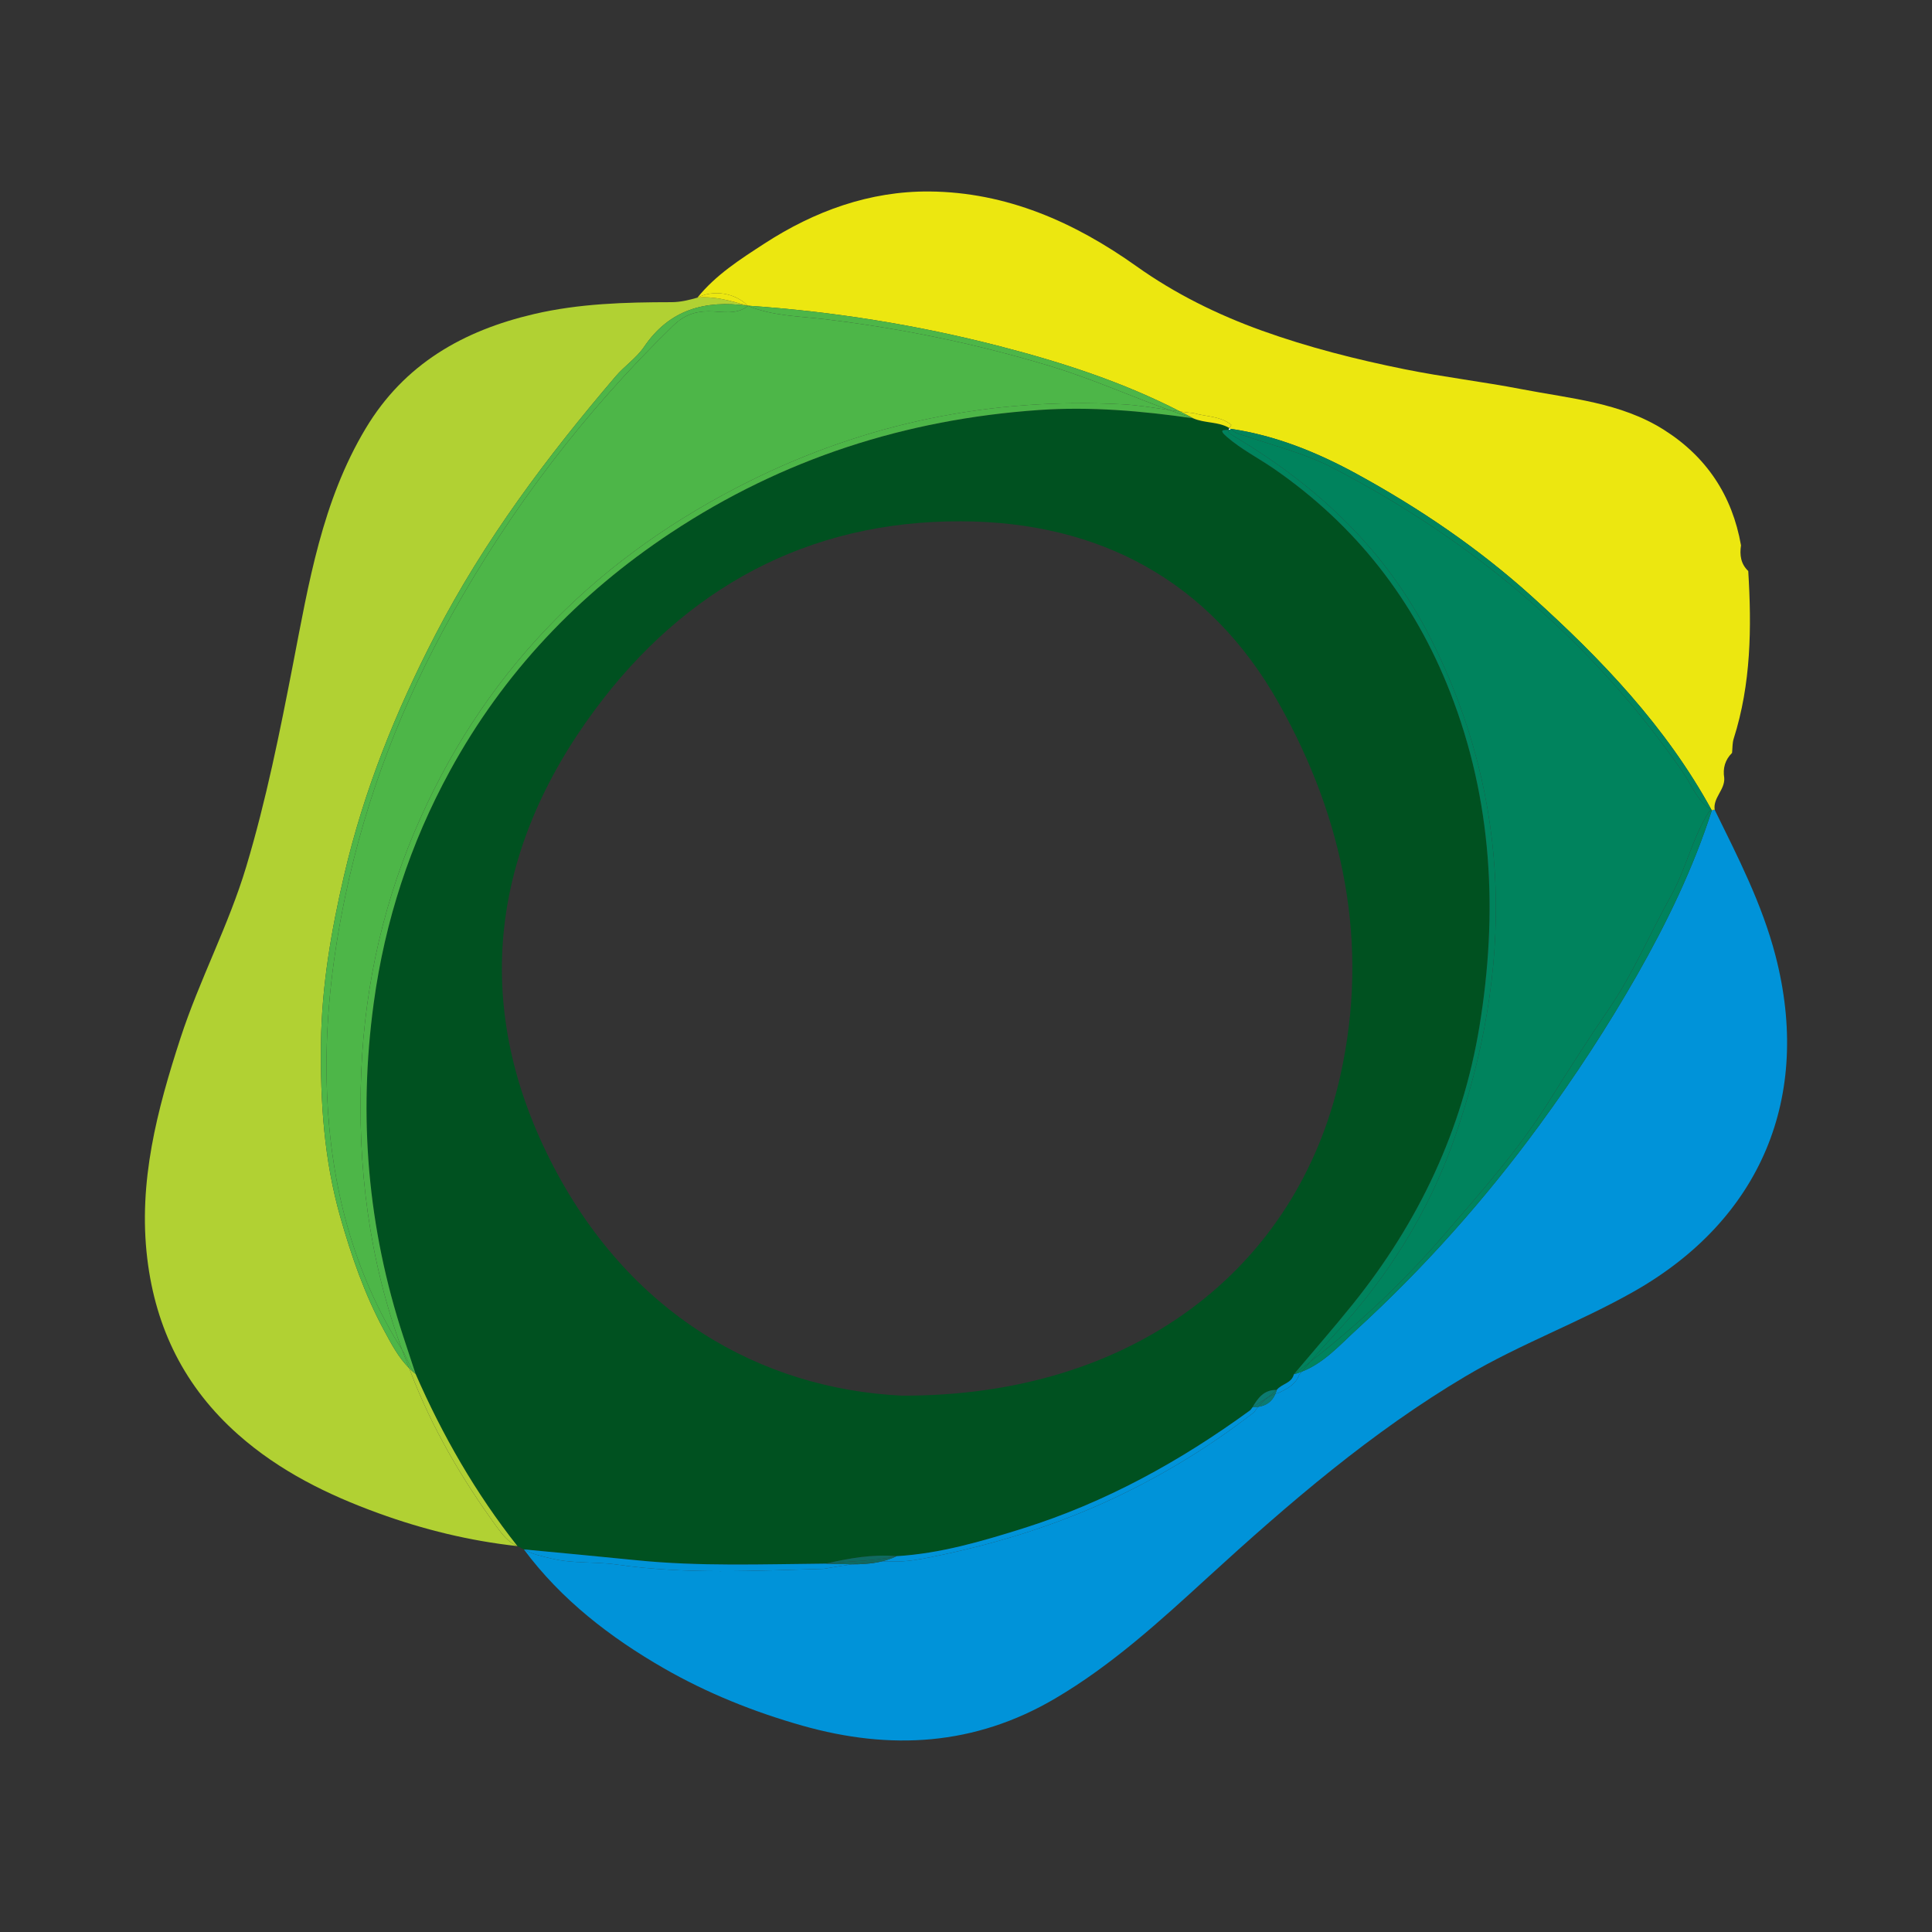 <?xml version="1.0" encoding="utf-8"?>
<!-- Generator: Adobe Illustrator 17.0.0, SVG Export Plug-In . SVG Version: 6.00 Build 0)  -->
<!DOCTYPE svg PUBLIC "-//W3C//DTD SVG 1.1//EN" "http://www.w3.org/Graphics/SVG/1.1/DTD/svg11.dtd">
<svg version="1.1" id="Layer_1" xmlns="http://www.w3.org/2000/svg" xmlns:xlink="http://www.w3.org/1999/xlink" x="0px" y="0px"
	 width="200px" height="200px" viewBox="0 0 200 200" enable-background="new 0 0 200 200" xml:space="preserve">

<rect x="0" y="0" width="200" height="200" fill="#333333" stroke="none"/>

<g>
	<path fill="#FEFEFE" d="M127.42,44.396c-0.052-0.036-0.108-0.059-0.162-0.09c-0.046,0.075-0.079,0.141-0.097,0.198
		C127.3,44.496,127.409,44.474,127.42,44.396z"/>
	<path fill="#005120" d="M65.858,161.513c6.532,0.664,13.08,0.408,19.624,0.354c0,0,0.001,0,0.001,0
		c2.413-0.556,4.839-0.989,7.333-0.771c4.508-0.266,8.826-1.539,13.071-2.871c8.524-2.675,16.284-6.946,23.497-12.208
		c0.111-0.081,0.181-0.219,0.27-0.33c0,0,0,0,0,0c0,0,0,0,0,0c0.565-0.98,1.22-1.836,2.513-1.799
		c0.493-0.647,1.554-0.673,1.771-1.621c0,0,0,0,0.001,0c0,0,0,0-0.001,0c2.038-2.42,4.125-4.801,6.106-7.267
		c6.805-8.468,11.339-18.003,13.106-28.753c1.935-11.773,1.339-23.399-3.034-34.59c-3.706-9.486-9.737-17.239-18.19-23.095
		c-1.628-1.128-3.414-2.027-4.928-3.339c-0.946-0.82-0.257-0.696,0.162-0.717c0.018-0.057,0.051-0.124,0.097-0.198
		c-1.15-0.678-2.548-0.476-3.74-1.005c-5.303-0.76-10.63-1.228-15.982-0.855c-13.771,0.961-26.507,5.047-38.067,12.695
		c-9.638,6.376-17.357,14.526-22.898,24.669c-4.1,7.505-6.719,15.496-7.881,24.014c-1.608,11.786-0.635,23.286,3.071,34.571
		c0.42,1.28,0.843,2.56,1.264,3.84c0,0,0,0,0,0c0,0,0,0,0,0c2.787,6.37,6.222,12.356,10.539,17.818c0,0,0,0,0,0
		c0.222,0.114,0.444,0.227,0.666,0.341l0,0C58.106,160.766,61.984,161.119,65.858,161.513z M61.563,73.505
		c9.314-12.585,22.02-19.586,37.904-19.541c14.362,0.041,25.78,6.18,32.89,18.793c6.745,11.966,9.439,24.96,6.392,38.606
		c-4.467,20.003-21.5,33.215-45.414,33.113c-14.589-0.719-28.342-8.439-36.394-24.417C48.766,103.84,50.879,87.943,61.563,73.505z"
		/>
	<path fill="#0093D9" d="M177.504,83.831c-0.104,0-0.203,0.021-0.299,0.061c0,0,0,0,0,0v0c-1.922,5.989-4.661,11.637-7.753,17.067
		c-3.057,5.367-6.455,10.54-10.121,15.548c-5.634,7.695-11.94,14.768-18.949,21.184c-1.697,1.553-3.338,3.414-5.61,4.296
		c-0.093,0.112-0.191,0.221-0.283,0.333c-0.369,0.999-1.224,1.445-2.109,1.859c-0.122,0.031-0.238,0.07-0.353,0.111
		c-0.34,0.811-0.963,1.225-1.795,1.349c-0.143,0.177-0.281,0.361-0.41,0.555c-4.852,3.758-10.058,6.906-15.666,9.425
		c-5.734,2.575-11.693,4.353-17.839,5.586c-1.261,0.253-2.513,0.47-3.803,0.442c-0.438-0.017-0.874-0.011-1.309,0.004
		c-0.994,0.233-2.006,0.292-3.025,0.285c-0.98,0.14-1.956,0.309-2.934,0.471c-7.132,0.193-14.271,0.584-21.372-0.441
		c-2.265-0.327-4.571-0.079-6.814-0.632c-0.973-0.24-1.952-0.429-2.83-0.941c0,0,0,0-0.001,0c3.878,5.216,8.954,9.122,14.484,12.302
		c4.477,2.574,9.322,4.522,14.342,5.943c9.104,2.578,17.827,2.089,26.148-2.796c5.889-3.457,10.875-8.025,15.863-12.587
		c8.357-7.642,16.905-15.014,26.703-20.815c5.589-3.31,11.71-5.538,17.347-8.732c13.21-7.484,18.473-20.176,14.683-34.778
		C182.408,93.57,179.911,88.735,177.504,83.831z"/>
	<path fill="#0093D9" d="M129.655,145.685c-0.089,0.111-0.159,0.249-0.27,0.33c-7.213,5.262-14.973,9.533-23.497,12.208
		c-4.245,1.332-8.564,2.605-13.071,2.871c-0.53,0.256-1.068,0.429-1.611,0.557c0.435-0.015,0.871-0.021,1.309-0.004
		c1.29,0.028,2.542-0.19,3.803-0.442c6.146-1.232,12.105-3.01,17.839-5.586c5.608-2.519,10.814-5.667,15.666-9.425
		c0.13-0.194,0.267-0.378,0.41-0.555C130.049,145.667,129.859,145.685,129.655,145.685
		C129.655,145.685,129.655,145.685,129.655,145.685z"/>
	<path fill="#0093D9" d="M133.939,142.265c-0.217,0.948-1.278,0.975-1.771,1.621c-0.039,0.146-0.087,0.278-0.14,0.404
		c0.114-0.041,0.23-0.08,0.353-0.111c0.884-0.414,1.739-0.86,2.109-1.859c0.092-0.113,0.19-0.221,0.283-0.333
		C134.502,142.092,134.229,142.19,133.939,142.265C133.94,142.265,133.94,142.265,133.939,142.265z"/>
	<path fill="#0093D9" d="M57.06,161.335c2.243,0.553,4.55,0.305,6.814,0.632c7.101,1.025,14.24,0.633,21.372,0.441
		c0.978-0.162,1.954-0.331,2.934-0.471c-0.898-0.006-1.8-0.057-2.698-0.071c0,0,0.001,0,0.001,0c0,0-0.001,0-0.001,0
		c-6.544,0.055-13.091,0.311-19.624-0.354c-3.874-0.394-7.752-0.747-11.629-1.119l0,0c0,0,0,0,0.001,0
		C55.108,160.906,56.087,161.095,57.06,161.335z"/>
	<path fill="#B1D133" d="M51.409,158.042c-3.608-4.967-6.697-10.22-8.885-15.979c-0.059-0.143-0.111-0.286-0.169-0.429
		c-1.135-1.134-1.867-2.558-2.626-3.966c-1.992-3.697-3.338-7.603-4.494-11.655c-1.696-5.948-2.083-11.956-2.007-18.05
		c0.073-5.888,1.064-11.644,2.398-17.373c2.033-8.733,5.332-16.937,9.449-24.888c5.049-9.751,11.561-18.436,18.652-26.736
		c0.919-1.075,2.164-1.904,2.946-3.058c2.634-3.886,6.337-4.858,10.707-4.264C75.686,31.166,74,30.63,72.2,30.81c0,0,0,0,0,0
		c0,0,0,0,0,0c-0.884,0.25-1.75,0.47-2.702,0.471c-4.771,0.006-9.536,0.137-14.217,1.23c-7.327,1.71-13.423,5.164-17.423,11.835
		c-4.519,7.536-5.903,16.037-7.528,24.419c-1.366,7.046-2.773,14.062-4.836,20.939c-1.828,6.094-4.85,11.732-6.815,17.772
		c-2.409,7.404-4.386,14.873-3.436,22.796c0.871,7.262,3.891,13.346,9.414,18.235c4.275,3.785,9.262,6.231,14.532,8.146
		c4.643,1.687,9.441,2.86,14.375,3.4c-0.001,0-0.001-0.001-0.002-0.001C52.609,159.633,51.999,158.853,51.409,158.042z"/>
	<path fill="#B1D133" d="M43.025,142.235C43.025,142.235,43.025,142.235,43.025,142.235c-0.241-0.188-0.46-0.391-0.67-0.602
		c0.058,0.143,0.11,0.287,0.169,0.429c2.188,5.758,5.277,11.012,8.885,15.979c0.59,0.812,1.201,1.591,2.153,2.01
		c0.001,0,0.001,0.001,0.002,0.001c0,0,0,0,0,0C49.247,154.591,45.812,148.605,43.025,142.235z"/>
	<path fill="#ECE710" d="M77.395,31.643c8.825,0.598,17.514,1.982,26.089,4.196c6.459,1.668,12.756,3.707,18.685,6.761
		c0.464,0.061,0.928,0.124,1.395,0.167c1.312,0.378,2.772,0.287,3.909,1.223c-0.092,0.127-0.159,0.226-0.214,0.316
		c0.054,0.032,0.109,0.055,0.162,0.09c4.646,0.683,8.96,2.443,13.008,4.655c6.483,3.541,12.596,7.689,18.107,12.658
		c7.236,6.524,13.926,13.51,18.649,22.149c0.099-0.032,0.205-0.042,0.318-0.027c0,0,0,0,0,0l0,0
		c-0.186-1.253,1.073-2.073,0.989-3.295c-0.16-1,0.08-1.874,0.81-2.597v0l0,0c0.052-0.491,0.022-1.008,0.168-1.469
		c1.804-5.675,1.867-11.498,1.508-17.358c-0.776-0.737-0.901-1.658-0.75-2.657c0,0,0,0,0,0c0,0,0,0,0,0
		c-0.907-5.16-3.566-9.169-7.987-11.965c-4.475-2.83-9.676-3.227-14.689-4.196c-4.025-0.778-8.108-1.256-12.125-2.067
		c-5.013-1.012-9.981-2.268-14.798-4.001c-4.604-1.656-8.985-3.819-12.984-6.664c-6.434-4.577-13.464-7.673-21.428-7.74
		c-6.183-0.052-11.901,2.025-17.095,5.399c-2.494,1.621-5.017,3.226-6.922,5.587C73.88,29.96,76.114,30.323,77.395,31.643z"/>
	<path fill="#ECE710" d="M123.563,42.767c-0.466-0.043-0.93-0.105-1.395-0.167c0.451,0.232,0.904,0.456,1.35,0.7c0,0,0,0,0,0
		c1.192,0.529,2.59,0.326,3.74,1.005c0.055-0.089,0.122-0.189,0.214-0.316C126.335,43.054,124.875,43.145,123.563,42.767z"/>
	<path fill="#ECE710" d="M177.185,83.858c0.006,0.012,0.013,0.023,0.02,0.035c0,0,0,0,0,0c0.095-0.04,0.195-0.061,0.299-0.061
		c0,0,0,0,0,0C177.39,83.815,177.285,83.826,177.185,83.858z"/>
	<path fill="#ECE710" d="M77.381,31.642c0.005,0,0.009,0.001,0.014,0.001c-1.281-1.32-3.515-1.684-5.195-0.834c0,0,0,0,0,0
		C74,30.63,75.686,31.166,77.381,31.642z"/>
	<path fill="#4DB648" d="M85.5,33.056c-2.708-0.328-5.508-0.324-8.098-1.406c0.009,0.009,0.02,0.016,0.029,0.026
		c-1.264,0.983-2.746,0.539-4.128,0.551c-1.452,0.012-2.564,0.458-3.616,1.482c-9.119,8.865-16.762,18.898-22.941,29.964
		c-5.086,9.108-8.842,18.764-11,29.08c-1.428,6.824-2.177,13.638-1.887,20.538c0.395,9.422,2.681,18.373,7.766,26.451
		c-3.426-9.304-4.647-18.988-4.223-28.892c0.391-9.121,2.401-17.893,6.178-26.282c7.101-15.774,18.682-27.137,34.009-34.76
		c12.114-6.025,25.017-8.66,38.555-7.958c1.637,0.085,3.258,0.354,4.882,0.595c-4.111-1.487-8.111-3.277-12.308-4.547
		C101.115,35.597,93.385,34.01,85.5,33.056z"/>
	<path fill="#4DB648" d="M121.026,42.444c-1.625-0.241-3.246-0.51-4.882-0.595c-13.538-0.703-26.441,1.932-38.555,7.958
		C62.262,57.43,50.681,68.793,43.58,84.567c-3.776,8.389-5.787,17.161-6.178,26.282c-0.424,9.904,0.796,19.588,4.223,28.892
		c0.016,0.026,0.031,0.052,0.047,0.078c0.496,0.785,0.708,1.72,1.353,2.416c0,0,0,0,0,0c-0.421-1.28-0.844-2.559-1.264-3.84
		c-3.706-11.286-4.679-22.785-3.071-34.571c1.162-8.518,3.782-16.51,7.881-24.014c5.541-10.142,13.26-18.292,22.898-24.669
		c11.56-7.648,24.296-11.734,38.067-12.695c5.353-0.374,10.68,0.095,15.982,0.855c0,0,0,0,0,0
		C122.68,43.033,121.852,42.743,121.026,42.444z"/>
	<path fill="#4DB648" d="M33.859,113.29c-0.29-6.9,0.46-13.715,1.887-20.538c2.158-10.315,5.915-19.972,11-29.08
		c6.179-11.066,13.821-21.099,22.941-29.964c1.053-1.023,2.165-1.469,3.616-1.482c1.382-0.012,2.864,0.433,4.128-0.551
		c-0.009-0.01-0.02-0.017-0.029-0.026c-0.007-0.003-0.015-0.005-0.022-0.008c-4.37-0.594-8.072,0.377-10.707,4.264
		c-0.782,1.154-2.028,1.983-2.946,3.058c-7.091,8.3-13.603,16.985-18.652,26.736c-4.117,7.951-7.415,16.155-9.449,24.888
		c-1.334,5.729-2.325,11.486-2.398,17.373c-0.076,6.095,0.311,12.103,2.007,18.05c1.156,4.052,2.502,7.958,4.494,11.655
		c0.759,1.408,1.491,2.832,2.626,3.966c-0.254-0.629-0.497-1.26-0.73-1.892C36.54,131.663,34.255,122.712,33.859,113.29z"/>
	<path fill="#4DB648" d="M41.626,139.741c0.233,0.632,0.476,1.263,0.73,1.892c0.21,0.21,0.429,0.413,0.67,0.601
		c-0.644-0.696-0.857-1.631-1.353-2.416C41.656,139.793,41.642,139.767,41.626,139.741z"/>
	<path fill="#4DB648" d="M85.5,33.056c7.885,0.954,15.615,2.541,23.218,4.841c4.197,1.27,8.197,3.06,12.308,4.547
		c0.38,0.056,0.762,0.106,1.143,0.156c-5.929-3.054-12.226-5.092-18.685-6.761c-8.575-2.215-17.264-3.598-26.089-4.196
		c0.002,0.002,0.005,0.004,0.008,0.007C79.992,32.732,82.792,32.729,85.5,33.056z"/>
	<path fill="#4DB648" d="M122.169,42.6c-0.381-0.05-0.762-0.1-1.143-0.156c0.826,0.299,1.655,0.589,2.492,0.856c0,0,0,0,0,0
		c0,0,0,0,0,0C123.072,43.056,122.619,42.832,122.169,42.6z"/>
	<path fill="#4DB648" d="M77.395,31.643c-0.005,0-0.009-0.001-0.014-0.001c0.007,0.003,0.015,0.005,0.022,0.008
		C77.4,31.648,77.397,31.646,77.395,31.643z"/>
	<path fill="#00835D" d="M127.883,45.245c8.616,5.153,15.675,11.808,20.245,20.895c8.487,16.874,8.527,34.231,2.441,51.691
		c-2.659,7.628-6.97,14.508-12.565,20.482c-0.812,0.867-1.601,1.76-2.377,2.664c5.075-3.936,9.737-8.353,13.906-13.196
		c3.775-4.385,7.658-8.722,10.768-13.698c2.02-3.231,4.085-6.469,6.225-9.598c2.563-3.748,4.275-7.853,6.452-11.749
		c1.561-2.795,2.216-6.004,3.942-8.73c0.077-0.065,0.16-0.109,0.248-0.139c-1.5-0.959-2.068-2.652-3.015-4.016
		c-9.412-13.554-21.626-23.854-36.207-31.432c-2.792-1.451-5.853-2.208-8.815-3.219c-0.6-0.205-1.26-0.285-1.713-0.804
		c-0.011,0.078-0.12,0.101-0.259,0.108C127.079,44.763,127.286,44.888,127.883,45.245z"/>
	<path fill="#00835D" d="M138.005,138.313c5.594-5.974,9.906-12.854,12.565-20.482c6.086-17.461,6.046-34.818-2.441-51.691
		c-4.571-9.087-11.63-15.742-20.245-20.895c-0.597-0.357-0.804-0.482-0.721-0.741c-0.419,0.022-1.108-0.103-0.162,0.717
		c1.514,1.312,3.3,2.211,4.928,3.339c8.453,5.857,14.483,13.609,18.19,23.095c4.372,11.191,4.969,22.817,3.034,34.59
		c-1.767,10.75-6.3,20.285-13.106,28.753c-1.981,2.466-4.068,4.847-6.106,7.267c0,0,0,0,0.001,0
		c0.569-0.422,1.129-0.854,1.688-1.287C136.404,140.073,137.193,139.18,138.005,138.313z"/>
	<path fill="#00835D" d="M176.922,84.006c-1.726,2.725-2.38,5.935-3.942,8.73c-2.177,3.896-3.889,8.002-6.452,11.749
		c-2.14,3.13-4.206,6.367-6.225,9.598c-3.11,4.976-6.993,9.313-10.768,13.698c-4.169,4.843-8.831,9.26-13.906,13.196
		c-0.287,0.335-0.575,0.67-0.856,1.01c2.271-0.881,3.913-2.742,5.61-4.296c7.009-6.416,13.315-13.49,18.949-21.184
		c3.666-5.008,7.064-10.181,10.121-15.548c3.092-5.43,5.831-11.078,7.753-17.067v0c-0.013-0.008-0.023-0.018-0.035-0.026
		C177.082,83.897,176.999,83.94,176.922,84.006z"/>
	<path fill="#00835D" d="M133.94,142.265c0.289-0.075,0.562-0.173,0.832-0.278c0.281-0.34,0.569-0.675,0.856-1.01
		C135.069,141.411,134.509,141.843,133.94,142.265z"/>
	<path fill="#00835D" d="M137.948,48.419c14.581,7.578,26.794,17.878,36.207,31.432c0.947,1.364,1.515,3.056,3.015,4.016
		c0.005-0.002,0.01-0.007,0.016-0.009c-4.723-8.64-11.413-15.625-18.649-22.149c-5.511-4.969-11.624-9.117-18.107-12.658
		c-4.049-2.211-8.362-3.971-13.008-4.655c0.453,0.519,1.113,0.6,1.713,0.804C132.095,46.211,135.156,46.968,137.948,48.419z"/>
	<path fill="#00835D" d="M177.17,83.867c0.013,0.008,0.023,0.018,0.035,0.026c-0.006-0.012-0.013-0.023-0.02-0.035
		C177.18,83.86,177.175,83.865,177.17,83.867z"/>
	<path fill="#0F6A60" d="M85.483,161.866c2.442-0.28,4.919-0.232,7.333-0.771C90.322,160.877,87.896,161.309,85.483,161.866z"/>
	<path fill="#0F6A60" d="M91.206,161.652c-1.015,0.034-2.022,0.142-3.025,0.285C89.2,161.944,90.212,161.885,91.206,161.652z"/>
	<path fill="#0F6A60" d="M85.483,161.866c0,0-0.001,0-0.001,0c0.898,0.014,1.801,0.065,2.698,0.071
		c1.003-0.143,2.01-0.251,3.025-0.285c0.543-0.128,1.081-0.301,1.611-0.557C90.402,161.634,87.925,161.586,85.483,161.866z"/>
	<path fill="#0B7B70" d="M129.655,145.685C129.655,145.685,129.655,145.685,129.655,145.685c0.853-0.579,1.761-1.08,2.513-1.799
		C130.874,143.849,130.22,144.705,129.655,145.685z"/>
	<path fill="#0B7B70" d="M130.233,145.64c0.831-0.124,1.455-0.538,1.795-1.349C131.288,144.559,130.717,145.043,130.233,145.64z"/>
	<path fill="#0B7B70" d="M129.655,145.685c0.204,0,0.394-0.018,0.579-0.046c0.483-0.597,1.055-1.081,1.795-1.349
		c0.053-0.126,0.101-0.259,0.14-0.404C131.416,144.606,130.508,145.107,129.655,145.685z"/>
</g>
</svg>
